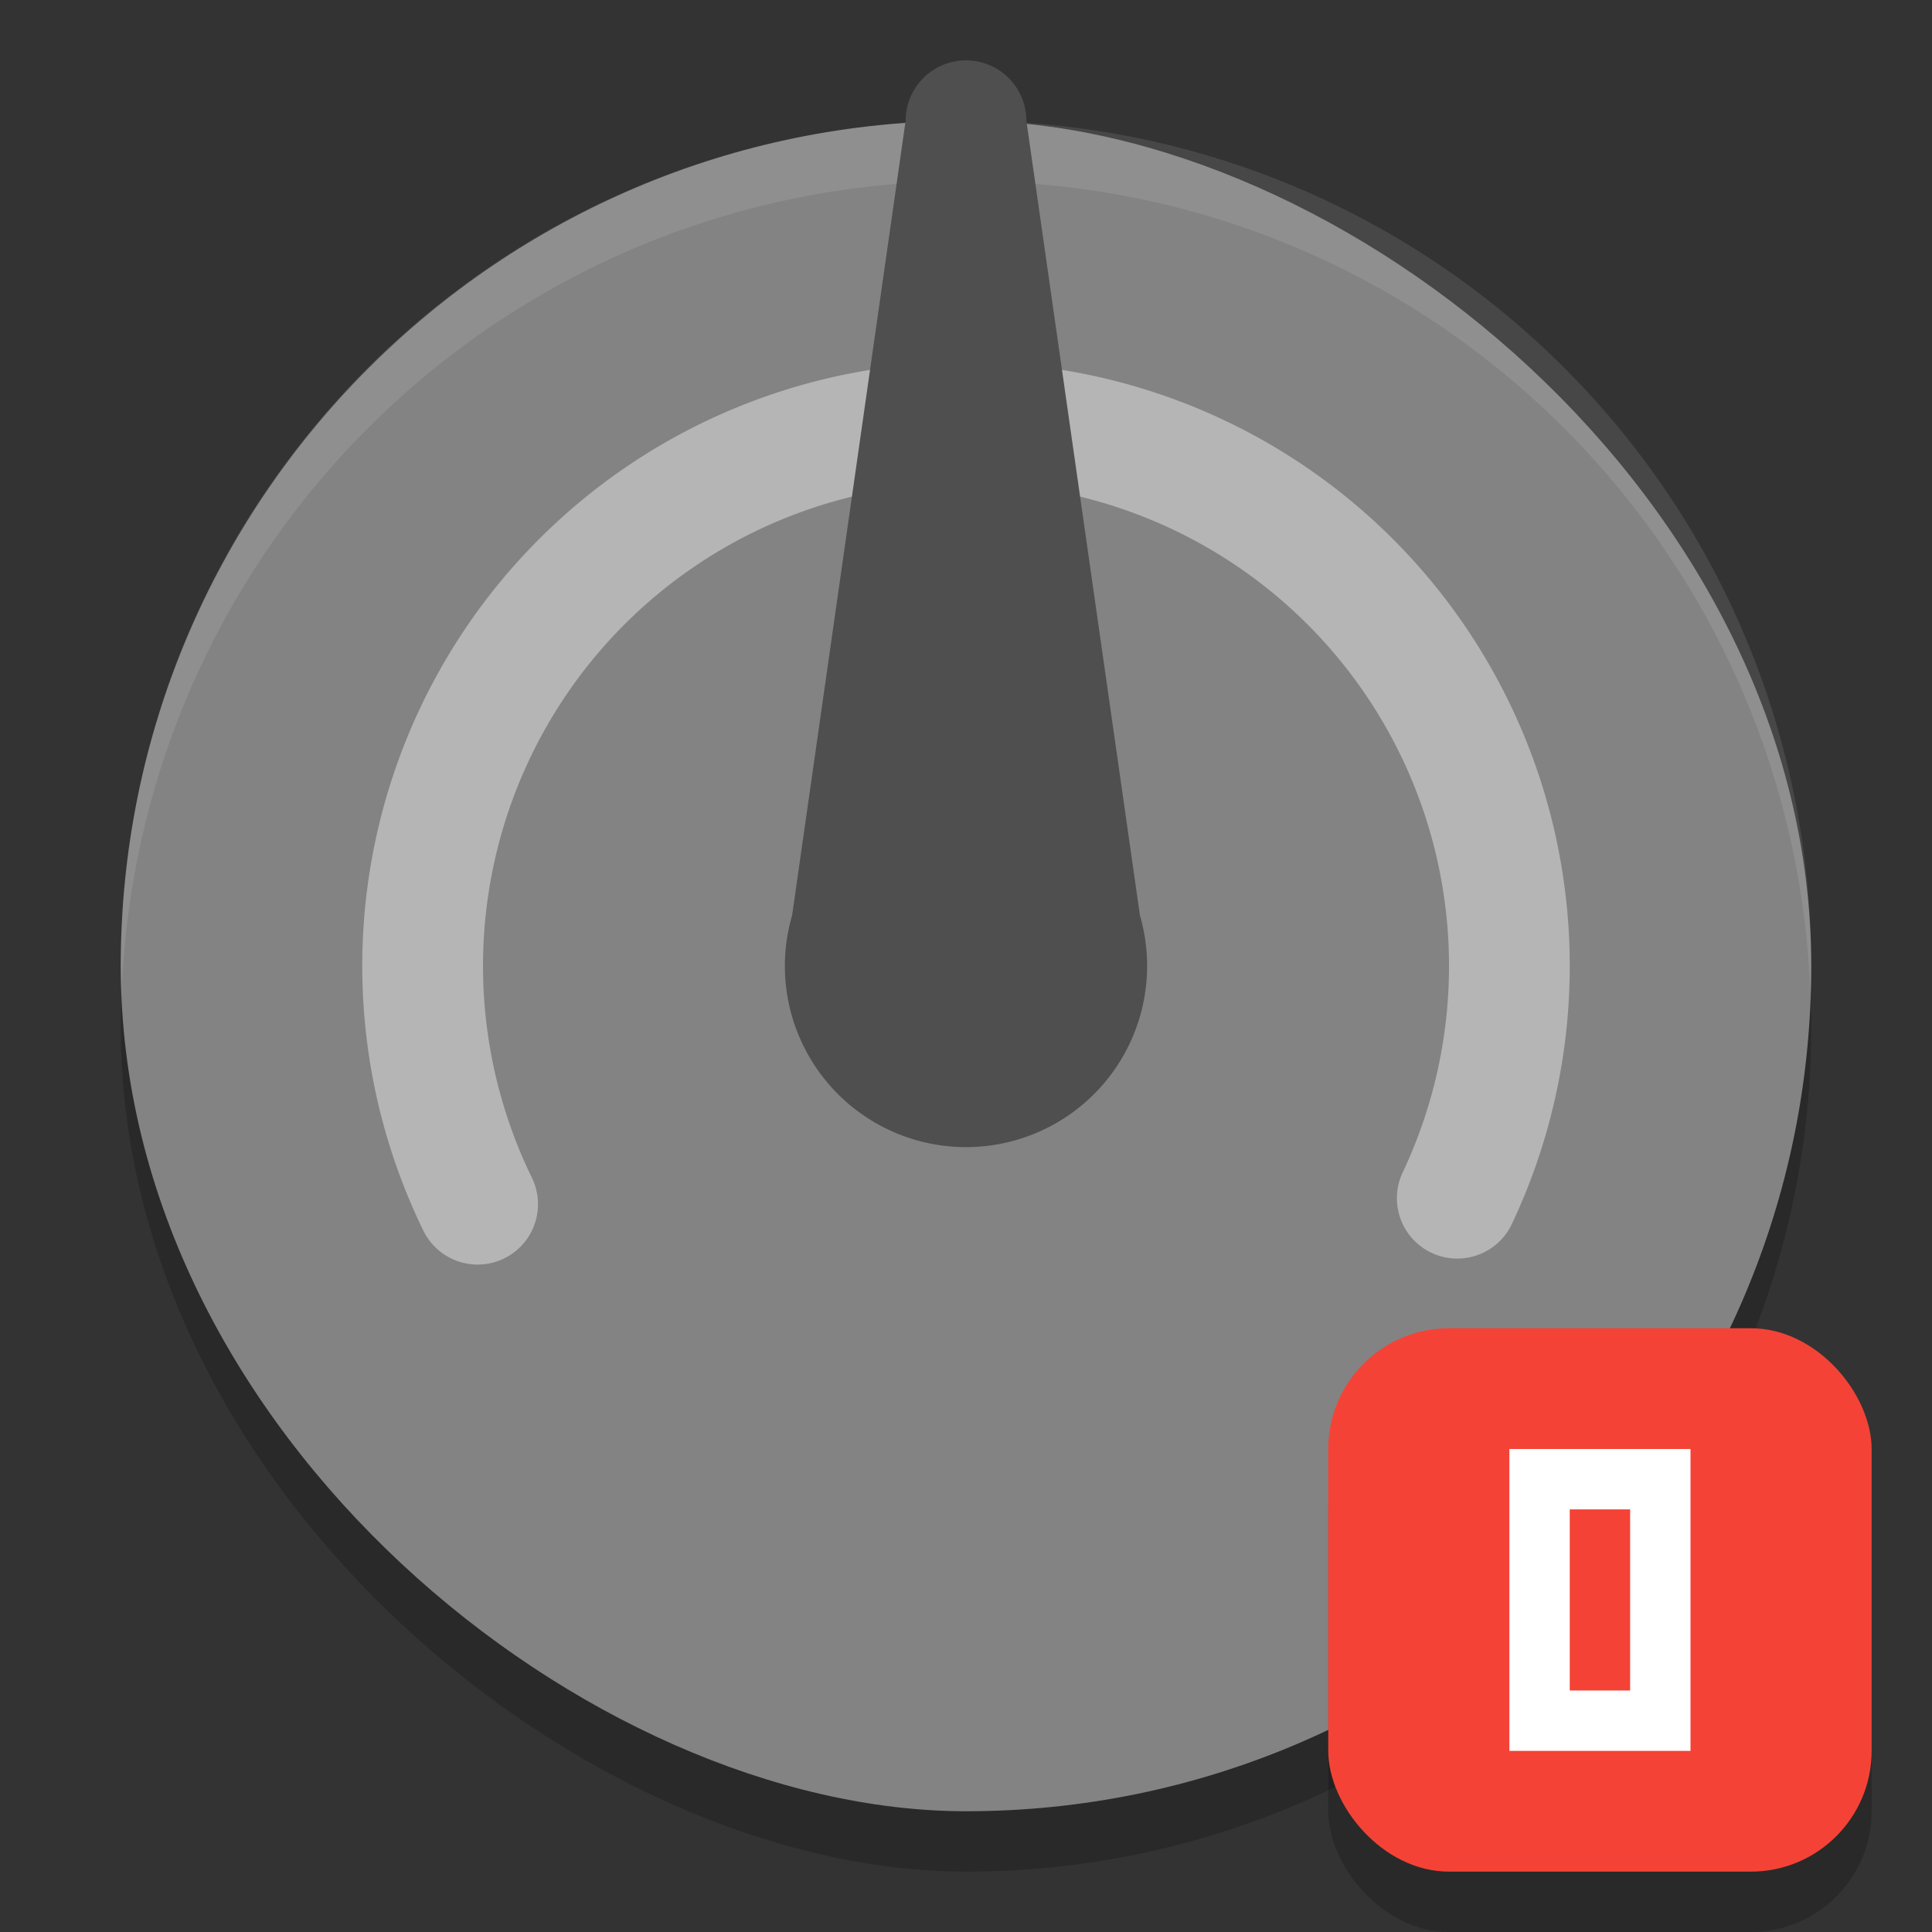 <svg xmlns="http://www.w3.org/2000/svg" width="32" height="32" version="1">
 <rect width="100%" height="100%" fill="#333333" stroke="none"/>
 <rect style="opacity:0.2" width="28" height="28" x="-31" y="-30" rx="14" ry="14" transform="matrix(0,-1,-1,0,0,0)"/>
 <rect style="fill:#838383" width="28" height="28" x="-30" y="-30" rx="14" ry="14" transform="matrix(0,-1,-1,0,0,0)"/>
 <path style="opacity:0.4;fill:none;stroke:#ffffff;stroke-width:2;stroke-linecap:round;stroke-linejoin:round;stroke-dashoffset:2.25" d="M 7.911,19.945 A 9,9 0 0 1 10.348,8.996 9,9 0 0 1 21.566,8.927 9,9 0 0 1 24.137,19.846"/>
 <path style="fill:#ffffff;opacity:0.1" transform="matrix(0,-1,-1,0,0,0)" d="M -2 -16 C -2 -8.244 -8.244 -2 -16 -2 C -16.168 -2 -16.334 -2.006 -16.5 -2.012 C -8.978 -2.274 -3 -8.412 -3 -16 C -3 -23.588 -8.978 -29.726 -16.5 -29.988 C -16.334 -29.994 -16.168 -30 -16 -30 C -8.244 -30 -2 -23.756 -2 -16 z"/>
 <path style="fill:#4f4f4f" d="M 16 1 A 1 1 0 0 0 15 2 L 13.121 15.154 L 13.121 15.158 A 3 3 0 0 0 13 16 A 3 3 0 0 0 16 19 A 3 3 0 0 0 19 16 A 3 3 0 0 0 18.881 15.162 L 17 2 A 1 1 0 0 0 16 1 z"/>
 <rect style="opacity:0.2" width="9" height="9" x="22" y="23" ry="2"/>
 <rect style="fill:#f44336" width="9" height="9" x="22" y="22" ry="2"/>
 <path style="fill:#ffffff" d="m 25,24 v 1 4 h 1 1 1 v -1 -3 -1 h -1 -1 z m 1,1 h 1 v 3 h -1 z"/>
</svg>
